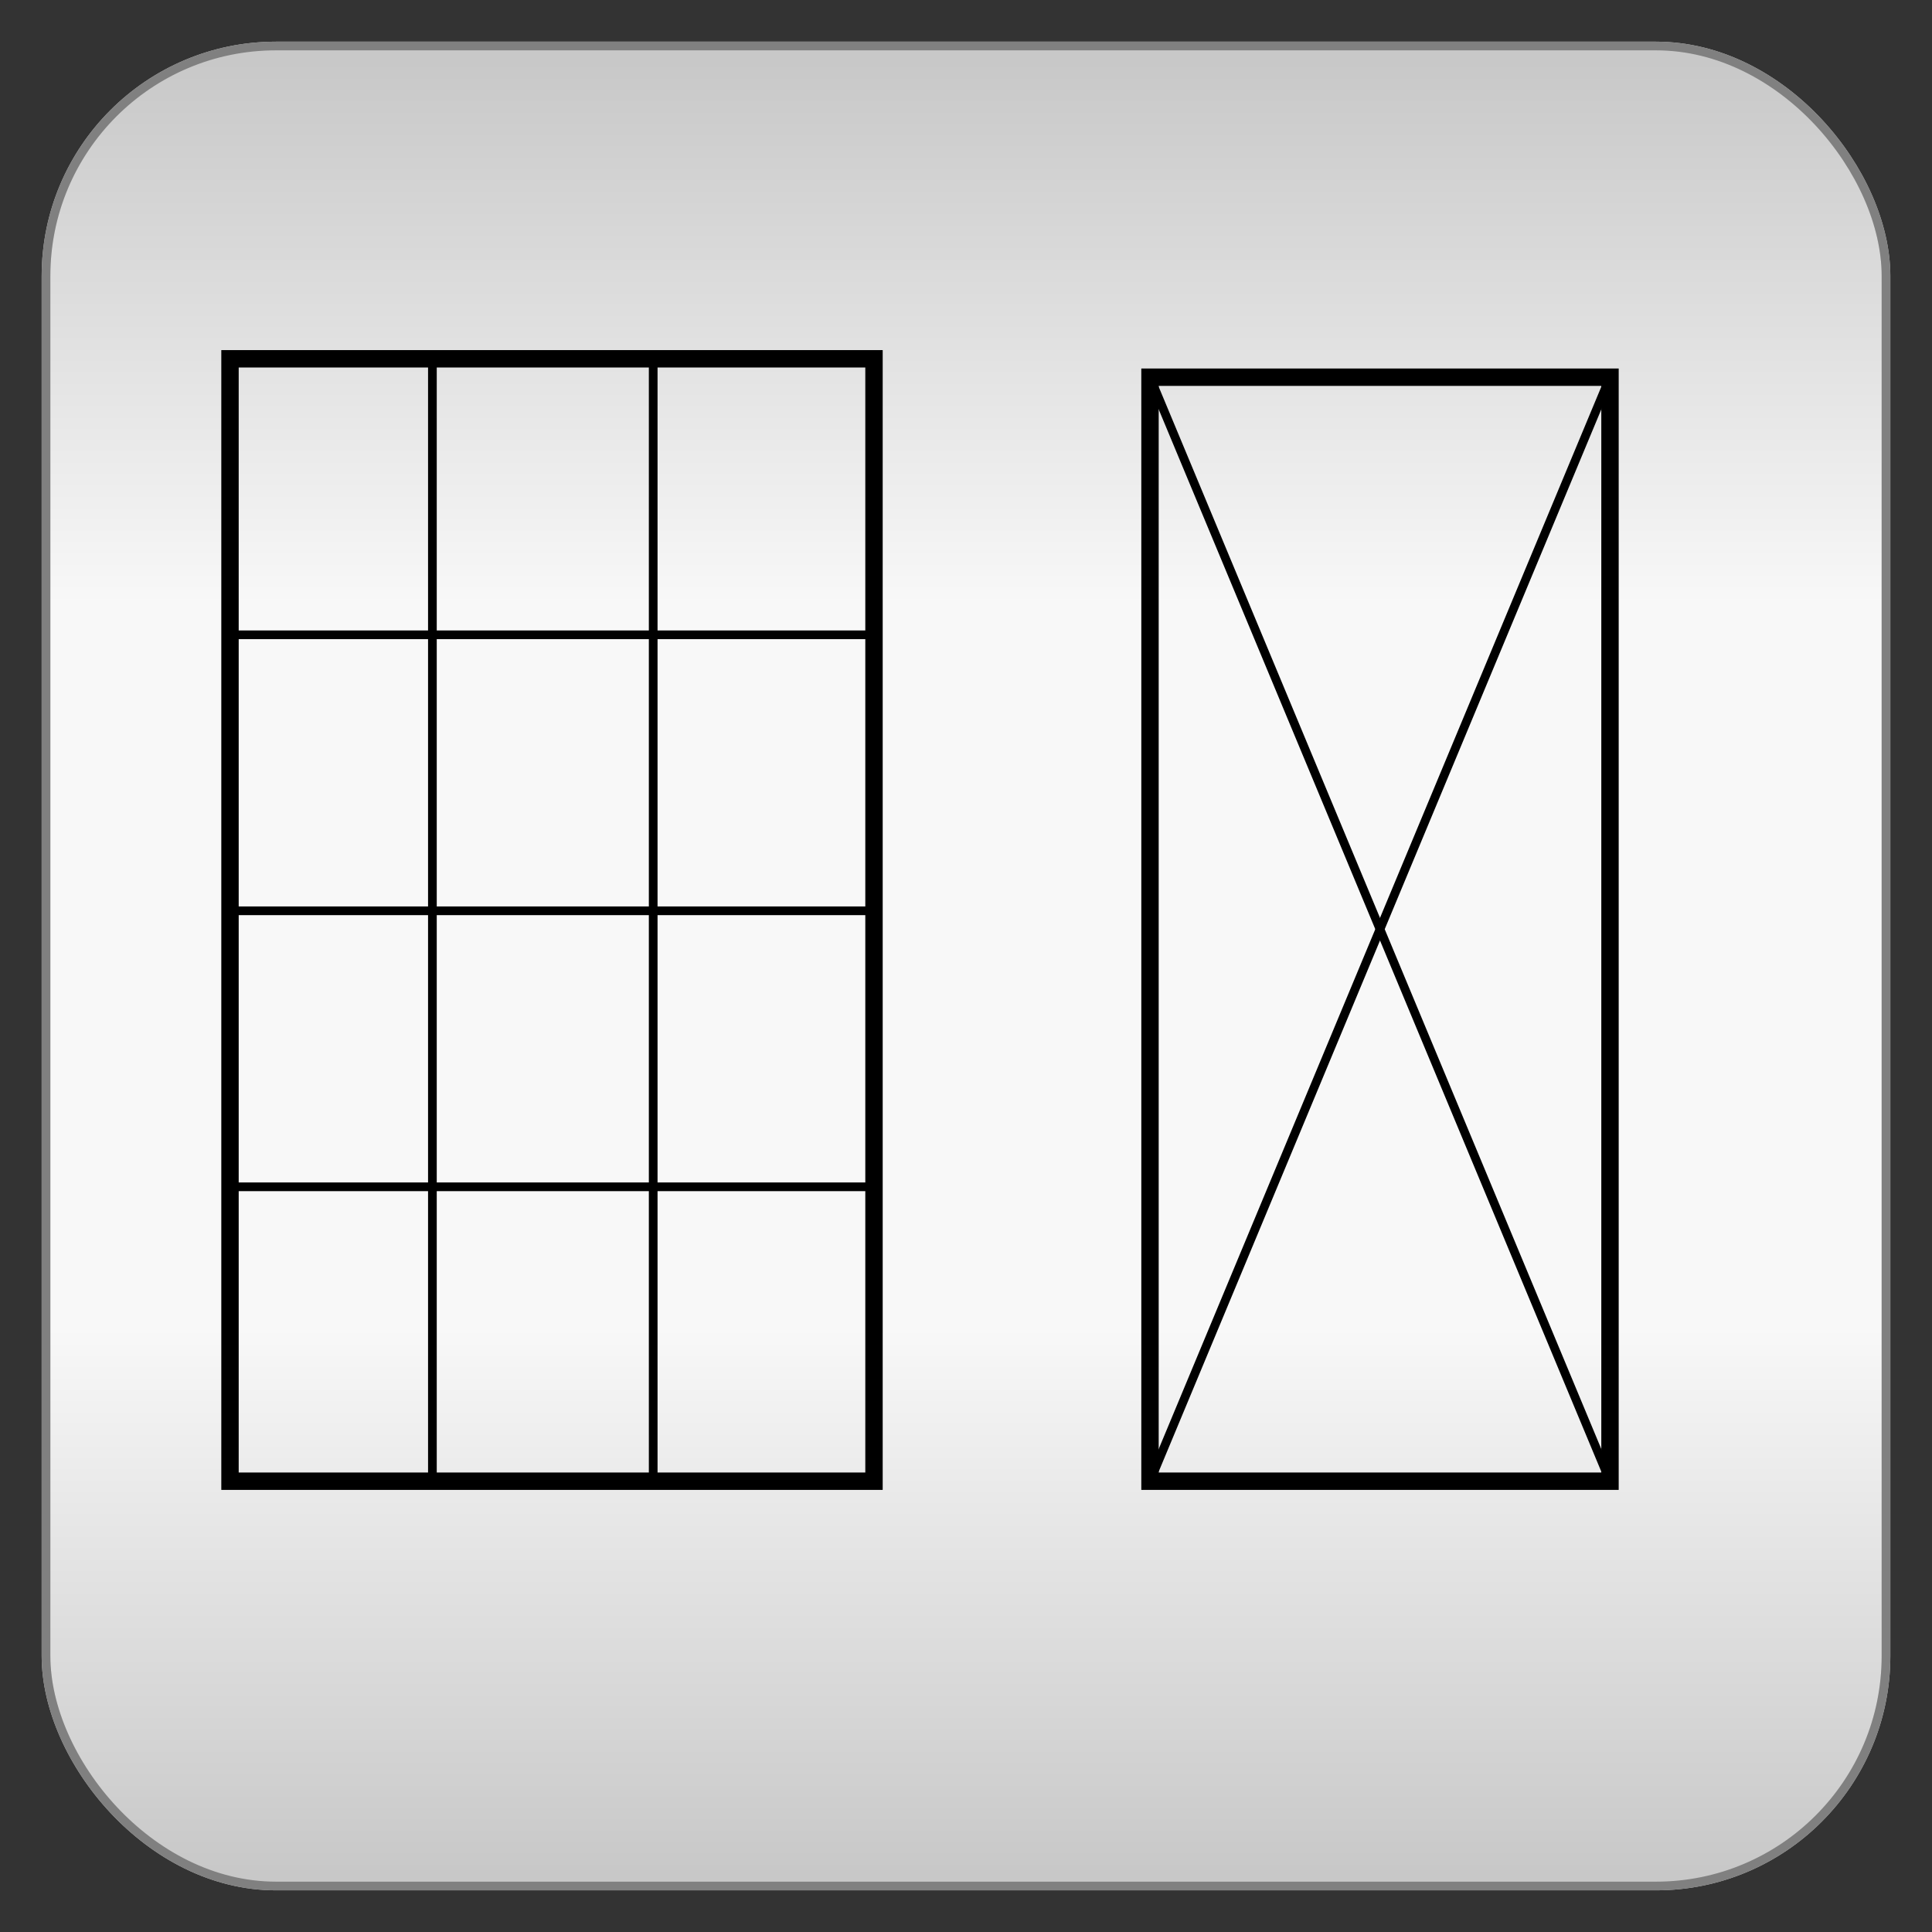 <?xml version="1.0" encoding="utf-8" ?>
<svg baseProfile="full" height="210.0" version="1.1" viewBox="0 0 210.0 210.0" width="210.0" xmlns="http://www.w3.org/2000/svg" xmlns:ev="http://www.w3.org/2001/xml-events" xmlns:xlink="http://www.w3.org/1999/xlink"><rect x="0" y="0" width="210.0" height="210.0" fill="#333333" stroke="none"/><defs /><rect fill="url(#0)" height="200.0" rx="25.0" ry="25.0" stroke="rgb(200,200,200)" stroke-width="0.25mm" width="200.0" x="5.0" y="5.0" /><defs><linearGradient id="0" x1="0%" x2="0%" y1="0%" y2="100%"><stop offset="0" stop-color="rgb(200, 200, 200)" stop-opacity="1" /><stop offset="0.3" stop-color="rgb(248, 248, 248)" stop-opacity="1" /><stop offset="0.7" stop-color="rgb(248, 248, 248)" stop-opacity="1" /><stop offset="1" stop-color="rgb(200, 200, 200)" stop-opacity="1" /></linearGradient></defs><rect fill="none" fill-opacity="0" height="200.0" rx="25.0" ry="25.0" stroke="rgb(128,128,128)" stroke-width="0.25mm" width="200.0" x="5.0" y="5.0" /><defs /><rect fill="none" fill-opacity="0" height="122.0" rx="0.0" ry="0.0" stroke="rgb(0,0,0)" stroke-width="0.5mm" width="70.0" x="25.0" y="39.0" /><defs /><polyline fill="none" fill-opacity="0" points="47.0,39.0 47.0,161.0" stroke="rgb(0,0,0)" stroke-width="0.25mm" /><defs /><polyline fill="none" fill-opacity="0" points="71.0,39.0 71.0,161.0" stroke="rgb(0,0,0)" stroke-width="0.25mm" /><defs /><polyline fill="none" fill-opacity="0" points="25.0,69.0 95.0,69.0" stroke="rgb(0,0,0)" stroke-width="0.25mm" /><defs /><polyline fill="none" fill-opacity="0" points="25.0,99.0 95.0,99.0" stroke="rgb(0,0,0)" stroke-width="0.25mm" /><defs /><polyline fill="none" fill-opacity="0" points="25.0,129.0 95.0,129.0" stroke="rgb(0,0,0)" stroke-width="0.25mm" /><defs /><rect fill="none" fill-opacity="0" height="120.0" rx="0.0" ry="0.0" stroke="rgb(0,0,0)" stroke-width="0.5mm" width="50.0" x="125.0" y="41.0" /><defs /><polyline fill="none" fill-opacity="0" points="125.0,41.0 175.0,161.0" stroke="rgb(0,0,0)" stroke-width="0.25mm" /><defs /><polyline fill="none" fill-opacity="0" points="125.0,161.0 175.0,41.0" stroke="rgb(0,0,0)" stroke-width="0.25mm" /><defs /></svg>